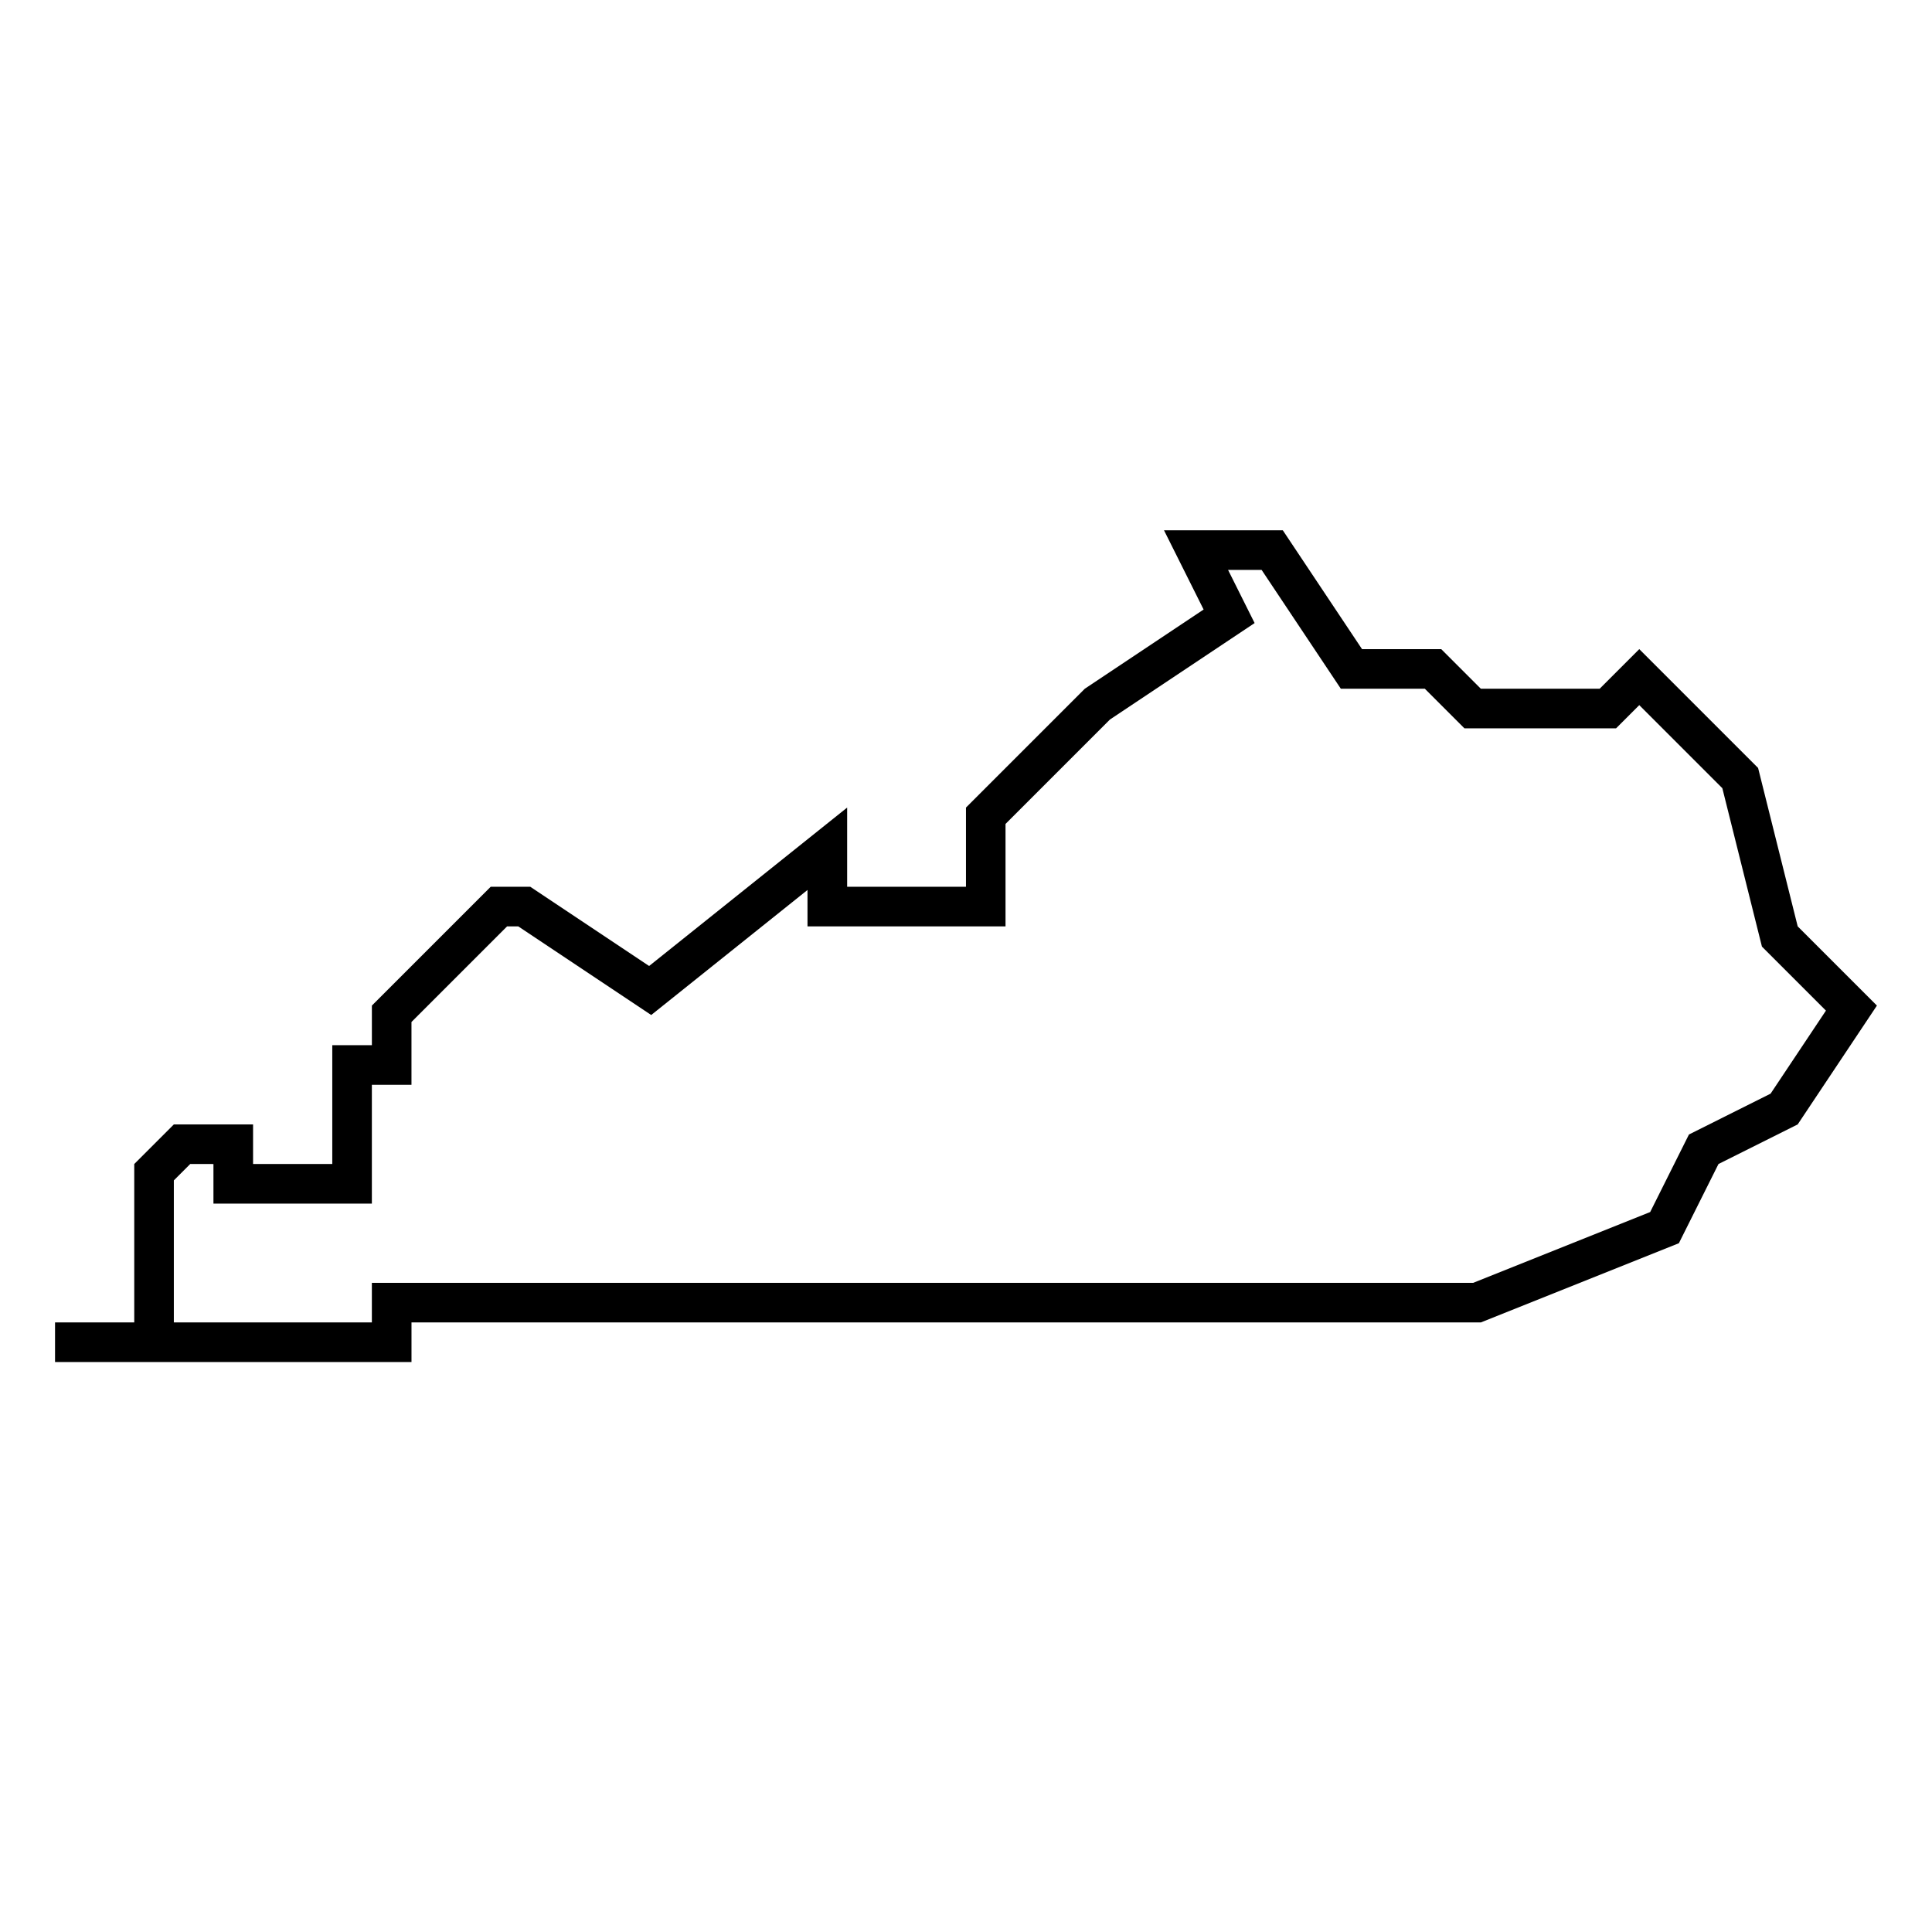 <?xml version="1.0" encoding="UTF-8"?>
<!-- Uploaded to: SVG Repo, www.svgrepo.com, Generator: SVG Repo Mixer Tools -->
<svg fill="#000000" width="800px" height="800px" version="1.1" viewBox="144 144 512 512" xmlns="http://www.w3.org/2000/svg">
 <path d="m620.41 389.5-10.496-41.984-31.488-31.488-10.496 10.496h-31.488l-10.496-10.496h-20.992l-20.992-31.488h-31.488l10.496 20.992-31.488 20.992-31.488 31.488v20.992h-31.488v-20.992l-52.48 41.984-31.488-20.992h-10.496l-31.488 31.488v10.496h-10.496v31.488h-20.992v-10.496h-20.992l-10.496 10.496v41.984h-20.992v10.496h94.465v-10.496h283.39l52.48-20.992 10.496-20.992 20.992-10.496 20.992-31.488zm-7.188 44.332-21.633 10.82-10.277 20.551-46.883 18.758h-291.88v10.496h-52.48v-37.641l4.344-4.344 6.152 0.004v10.496h41.984v-31.488h10.496v-16.648l25.336-25.336h2.969l35.227 23.488 41.418-33.137v9.648h52.48v-27.145l27.68-27.68 38.332-25.559-7.035-14.082h8.891l20.992 31.488h22.262l10.496 10.496h40.18l6.152-6.152 22.012 22.012 10.496 41.984 16.961 16.961z"/>
</svg>